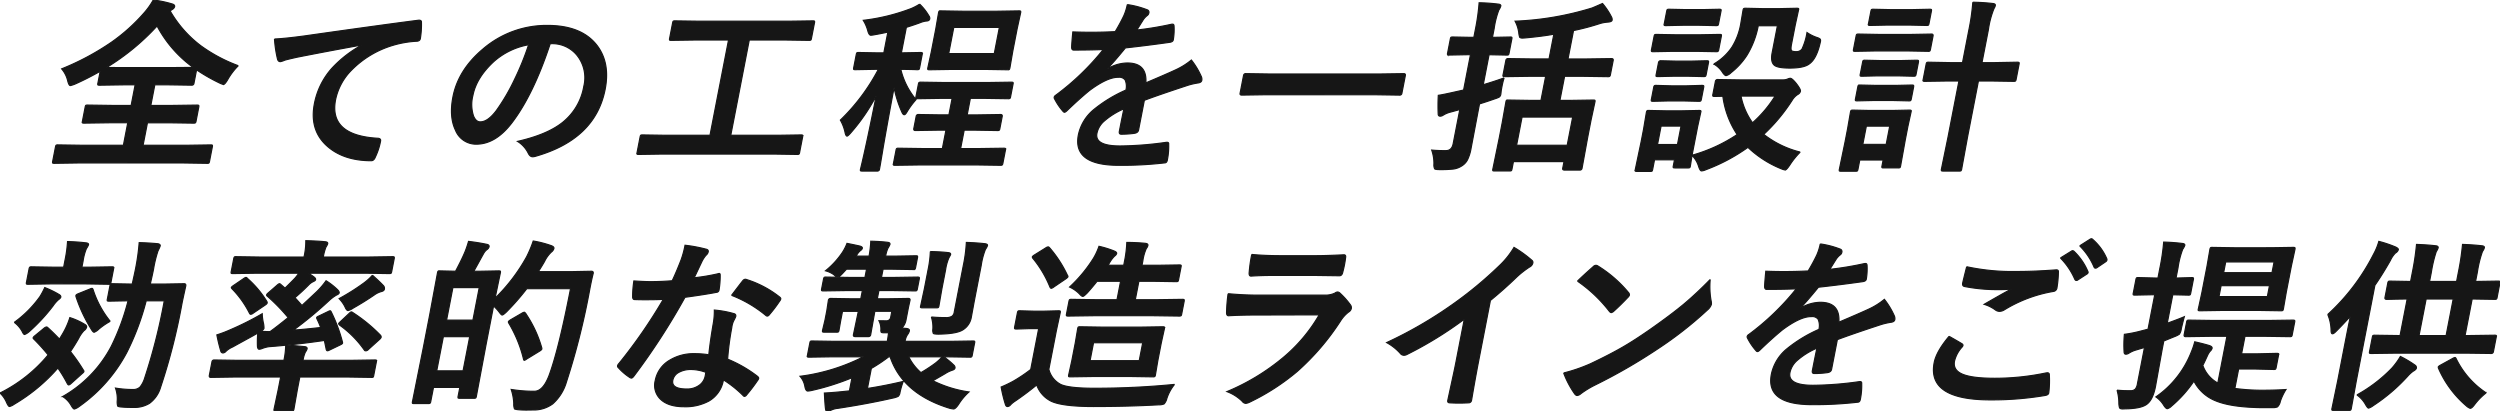 <svg xmlns="http://www.w3.org/2000/svg" xmlns:xlink="http://www.w3.org/1999/xlink" width="638.828" height="105.14" viewBox="0 0 638.828 105.14">
  <defs>
    <clipPath id="clip-path">
      <rect id="長方形_5281" data-name="長方形 5281" width="638.828" height="105.14" transform="translate(0 0)" fill="none" stroke="#161616" stroke-width="0.3"/>
    </clipPath>
  </defs>
  <g id="グループ_17781" data-name="グループ 17781" clip-path="url(#clip-path)">
    <path id="パス_43126" data-name="パス 43126" d="M58.878,16.79a16.151,16.151,0,0,0-2.719,3.583q-.718,1.215-1.085,1.216a6.135,6.135,0,0,1-1.045-.413,44.486,44.486,0,0,1-5.807-3.332l-.666,3.423a.533.533,0,0,1-.557.5l-6.114-.092H37.553L36.53,26.943h5.352l6.427-.092c.275,0,.43.031.465.092s.053.2.011.412l-.7,3.608a.751.751,0,0,1-.174.425.983.983,0,0,1-.5.079l-6.391-.092H35.669l-1.117,5.743H45.739l6.1-.092c.245,0,.385.031.419.092a.823.823,0,0,1-.016.437l-.714,3.674c-.047.246-.107.39-.176.437a.889.889,0,0,1-.427.069l-6.07-.092H18.008l-6.127.092c-.245,0-.393-.032-.441-.092a.758.758,0,0,1,.011-.415l.714-3.674c.052-.261.119-.414.2-.459a.772.772,0,0,1,.427-.071l6.092.092H29.522l1.116-5.743H25.884l-6.4.092c-.26,0-.407-.029-.441-.092a.75.75,0,0,1,.012-.412l.7-3.608c.047-.245.107-.389.176-.436a.968.968,0,0,1,.45-.067l6.367.092H31.5l1.023-5.262H29.514l-6.082.092c-.245,0-.392-.029-.441-.092A.742.742,0,0,1,23,21.269l.594-3.055q-3.278,1.863-6.373,3.24a7.294,7.294,0,0,1-1.251.412c-.245,0-.467-.389-.668-1.171a7.19,7.19,0,0,0-1.557-3.1,65.89,65.89,0,0,0,12.82-6.867A46.4,46.4,0,0,0,34.721,3.4,18.833,18.833,0,0,0,37.151,0,28.893,28.893,0,0,1,41.9.987c.539.138.777.375.712.712a1.207,1.207,0,0,1-.6.712l-.555.368A29.47,29.47,0,0,0,49.4,11.76a39.542,39.542,0,0,0,9.474,5.03m-33.621.435q.84.046,5.113.047h11.37l5.613-.047a30.974,30.974,0,0,1-9.22-10.589A59.208,59.208,0,0,1,25.258,17.225" transform="translate(2.01 0)" fill="#161616" stroke="#161616" stroke-width="0.3"/>
    <path id="パス_43127" data-name="パス 43127" d="M59.635,9.193q2.521-.09,7.64-.78,19.537-2.78,29.029-4a2.068,2.068,0,0,1,.28-.022q.644,0,.61.527a21.961,21.961,0,0,1-.28,4.16c-.089.46-.433.688-1.03.688A25.957,25.957,0,0,0,89.94,10.8a24.692,24.692,0,0,0-10.6,6.34,14.989,14.989,0,0,0-4.082,7.533q-1.768,9.1,10.6,9.878c.689,0,.987.239.895.712a16.552,16.552,0,0,1-1.314,4.043c-.252.659-.606.987-1.065.987q-7.395,0-11.655-4.087-4.133-4.022-2.884-10.453a18.968,18.968,0,0,1,4.447-9.05,29.963,29.963,0,0,1,7.478-5.857l.018-.093q-8.619,1.563-16.406,3.1-2.546.575-3.111.757a5.8,5.8,0,0,1-1.1.368q-.6,0-.759-.712a30.032,30.032,0,0,1-.759-5.077" transform="translate(10.498 0.773)" fill="#161616" stroke="#161616" stroke-width="0.3"/>
    <path id="パス_43128" data-name="パス 43128" d="M123.325,10.19q-4.31,13.068-9.819,20.258-4.154,5.419-9.07,5.42a5.665,5.665,0,0,1-5.322-3.582q-1.635-3.4-.644-8.5,1.344-6.915,7.685-12.241a24.92,24.92,0,0,1,16.468-6.02q8.841,0,12.764,5.237,3.278,4.41,1.982,11.072-2.482,12.77-17.824,17.135a2.924,2.924,0,0,1-.711.114q-.69,0-1.144-.963a7.392,7.392,0,0,0-2.708-2.965q7.592-1.72,11.508-4.846a15,15,0,0,0,5.419-9.21,9.168,9.168,0,0,0-1.739-7.949,8.115,8.115,0,0,0-6.66-2.961Zm-5.52.274a18.19,18.19,0,0,0-8.87,4.274q-4.479,4.133-5.367,8.7a9.415,9.415,0,0,0,.158,5.215q.624,1.515,1.728,1.517,1.928,0,4.095-2.873a50.678,50.678,0,0,0,4.718-8.084,69.491,69.491,0,0,0,3.539-8.752" transform="translate(17.269 0.973)" fill="#161616" stroke="#161616" stroke-width="0.3"/>
    <path id="パス_43129" data-name="パス 43129" d="M144.784,38.571l-5.944.093c-.245,0-.385-.032-.419-.093a.747.747,0,0,1,.012-.414l.768-3.95c.051-.261.112-.414.181-.459a.841.841,0,0,1,.427-.071l5.908.092h11.346L161.8,9.423h-8.269l-6.38.093c-.245,0-.385-.032-.419-.093a.746.746,0,0,1,.012-.414l.771-3.973c.048-.246.107-.392.178-.436a.844.844,0,0,1,.427-.069l6.345.091h22.555l6.335-.091c.245,0,.385.031.417.091a.747.747,0,0,1-.011.415l-.773,3.973c-.048.246-.107.39-.176.436a.889.889,0,0,1-.427.071l-6.3-.093H167.1L162.37,33.77h11.99l5.944-.092c.245,0,.393.031.442.092a.81.81,0,0,1-.016.437l-.768,3.95a.8.8,0,0,1-.163.426.817.817,0,0,1-.463.081l-5.908-.093Z" transform="translate(24.363 0.798)" fill="#161616" stroke="#161616" stroke-width="0.3"/>
    <path id="パス_43130" data-name="パス 43130" d="M202.857.9a13.234,13.234,0,0,1,2.34,2.964,1.034,1.034,0,0,1,.239.78q-.113.577-.961.576a6.37,6.37,0,0,0-1.606.459q-1.434.527-3.415,1.148l-1.269,6.525,4.865-.092c.275,0,.43.031.465.092a.827.827,0,0,1-.016.435l-.647,3.332c-.051.26-.112.412-.182.46a1.031,1.031,0,0,1-.472.068c-.061,0-.252-.008-.57-.024q-1.6-.046-3.593-.068a18.866,18.866,0,0,0,3.894,7.739,20.317,20.317,0,0,0-2.312,3.148q-.415.711-.689.712c-.231,0-.448-.253-.657-.759a29.087,29.087,0,0,1-1.95-6.155q-1.441,7.534-2.764,15.16-.206,1.307-.71,4.248-.21,1.194-.259,1.448a.533.533,0,0,1-.594.459H188.2c-.261,0-.415-.029-.465-.092-.036-.045-.036-.167,0-.367q1.623-6.684,4.011-18.744a49.212,49.212,0,0,1-6.558,9.509c-.45.507-.744.759-.882.759-.183,0-.341-.252-.473-.759a10.9,10.9,0,0,0-1.236-3.329,50.622,50.622,0,0,0,9.712-12.978h-.988l-4.91.092c-.245,0-.385-.031-.419-.092a.814.814,0,0,1,.015-.436l.648-3.332c.051-.26.112-.413.181-.46a.893.893,0,0,1,.427-.067l4.875.092h1.562l1.031-5.306q-2.23.48-3.272.643a7.754,7.754,0,0,1-1.065.16c-.336,0-.614-.429-.829-1.287a9.957,9.957,0,0,0-1.116-2.526,50.677,50.677,0,0,0,12.252-3.008A15.124,15.124,0,0,0,202.857.9M203,41.99l-6.427.092c-.245,0-.385-.029-.419-.092a.738.738,0,0,1,.012-.412l.652-3.354a.8.8,0,0,1,.163-.425.768.768,0,0,1,.441-.082l6.391.093h4.846l.915-4.708h-2.022l-5.806.092c-.321,0-.45-.169-.385-.507l.6-3.1a.535.535,0,0,1,.576-.482l5.77.092h2.022l.822-4.224h-2.733l-6.037.092c-.275,0-.43-.032-.465-.092s-.053-.2-.012-.415l.626-3.215c.047-.245.114-.389.2-.436a1.015,1.015,0,0,1,.472-.068l6,.092h10.979l6.081-.092c.261,0,.415.031.465.092a.749.749,0,0,1-.011.413l-.626,3.215a.807.807,0,0,1-.163.426.9.9,0,0,1-.486.081l-6.047-.092h-3.582L215,29.2h2.733l5.807-.092c.336,0,.473.162.41.482l-.6,3.1a.8.8,0,0,1-.162.426.768.768,0,0,1-.44.081L216.97,33.1h-2.734l-.914,4.708h4.662l6.358-.093c.245,0,.393.032.442.093a.77.77,0,0,1-.012.414l-.652,3.354c-.048.245-.115.39-.2.435a.793.793,0,0,1-.428.068l-6.321-.092ZM222.533,2.713l5.691-.092c.245,0,.393.031.441.092a.814.814,0,0,1-.015.436l-.9,4.135-1.116,5.741-.707,4.111c-.051.262-.112.415-.181.46a.926.926,0,0,1-.449.071l-5.657-.092h-8.567l-5.714.092c-.245,0-.385-.032-.419-.092a.84.84,0,0,1,.016-.439l.89-4.111,1.117-5.741.712-4.135c.051-.26.112-.414.181-.46a.875.875,0,0,1,.427-.068l5.678.092Zm-.61,10.82,1.3-6.686H211.577l-1.3,6.686Z" transform="translate(32.145 0.158)" fill="#161616" stroke="#161616" stroke-width="0.3"/>
    <path id="パス_43131" data-name="パス 43131" d="M247.734,1a22.908,22.908,0,0,1,5.093,1.331.639.639,0,0,1,.419.8,1.052,1.052,0,0,1-.456.69,4.618,4.618,0,0,0-1.023,1.125c-.089.153-.235.383-.432.688q-.607.99-1.167,1.862a83.535,83.535,0,0,0,8.854-1.47A2.077,2.077,0,0,1,259.3,6c.245,0,.372.168.385.506a15.969,15.969,0,0,1-.174,3.376c-.013.061-.021.107-.027.138q-.1.506-.924.62-5.647.8-11.3,1.425-3.043,3.719-4.528,5.215l.028.092a9.906,9.906,0,0,1,4.99-1.449q5.077,0,4.732,5.078,5.257-2.23,7.58-3.309a18.193,18.193,0,0,0,4.051-2.525,19.712,19.712,0,0,1,2.5,4.133,1.738,1.738,0,0,1,.166,1.034q-.1.529-.842.668a17.483,17.483,0,0,0-3.008.71q-7.388,2.436-10.835,3.744l-1.474,7.58q-.138.713-1.061.851a23.574,23.574,0,0,1-3.375.228q-.621,0-.473-.756.785-4.043,1.158-5.721a18.934,18.934,0,0,0-5.21,3.285,5.624,5.624,0,0,0-1.679,2.965q-.628,3.237,5.894,3.238a87.927,87.927,0,0,0,11.9-.941h.138c.306,0,.44.175.4.528A17.514,17.514,0,0,1,258,40.572c-.014.076-.025.131-.031.161q-.139.711-.667.711a95.369,95.369,0,0,1-11.766.62q-11.807,0-10.3-7.764a11.4,11.4,0,0,1,3.864-6.408,35.46,35.46,0,0,1,8.286-5.052,4.074,4.074,0,0,0-.207-2.6,1.881,1.881,0,0,0-1.709-.666H245.2q-2.757.116-7.161,3.4-2.6,2.138-5.7,5.123c-.283.275-.5.414-.654.414-.123,0-.27-.107-.443-.322a15.364,15.364,0,0,1-2.085-3.1.671.671,0,0,1-.1-.435.889.889,0,0,1,.42-.506A64.738,64.738,0,0,0,241.6,12.48q-3.313.138-7.561.139c-.353,0-.526-.254-.519-.759q.012-.9.3-3.882,2.233.092,4.714.092,2.985,0,6.118-.161,1.256-2.09,2.187-4.043a13.466,13.466,0,0,0,.9-2.87" transform="translate(40.321 0.175)" fill="#161616" stroke="#161616" stroke-width="0.3"/>
    <path id="パス_43132" data-name="パス 43132" d="M275.878,21.394l-5.99.092c-.353,0-.5-.154-.44-.459l.889-4.571a.547.547,0,0,1,.617-.46l5.954.092h28.345L311.266,16c.336,0,.476.153.416.46l-.889,4.571a.534.534,0,0,1-.594.459l-5.977-.092Z" transform="translate(47.431 2.816)" fill="#161616" stroke="#161616" stroke-width="0.3"/>
    <path id="パス_43133" data-name="パス 43133" d="M329.578,19.807a19.963,19.963,0,0,0-.521,2.091q-.1.5-.219,1.238c-.04.445-.073.729-.1.851a1.04,1.04,0,0,1-.441.735,7.648,7.648,0,0,1-1.118.435q-1.605.575-3.88,1.287l-.352,1.815-1.8,9.509a10.66,10.66,0,0,1-.921,2.964,4.023,4.023,0,0,1-1.475,1.562,5.088,5.088,0,0,1-2.2.8,29.379,29.379,0,0,1-3.381.136c-.781,0-1.227-.067-1.338-.206a2.365,2.365,0,0,1-.18-1.194,10.262,10.262,0,0,0-.568-3.583,35.843,35.843,0,0,0,3.649.136q1.492,0,1.841-1.79l1.692-8.707-2.279.621a6.613,6.613,0,0,0-1.949.8,1.423,1.423,0,0,1-.764.276q-.529,0-.533-.575a47.414,47.414,0,0,1,.029-4.755q1.18-.161,4.4-.895l2.064-.46,1.755-9.027h-.757l-4.658.092q-.392,0-.441-.092a.815.815,0,0,1,.015-.437l.693-3.56c.051-.26.111-.413.18-.46a.97.97,0,0,1,.45-.068l4.622.092h.759l.42-2.158A55.211,55.211,0,0,0,323.2.6a46.786,46.786,0,0,1,4.872.343q.743.071.659.506a3.359,3.359,0,0,1-.49.989,22.2,22.2,0,0,0-1.2,4.755l-.437,2.25,4.543-.092c.245,0,.383.031.419.092a.819.819,0,0,1-.016.436l-.692,3.56c-.051.262-.112.415-.182.46a.855.855,0,0,1-.426.069l-4.508-.092-1.491,7.672q3.147-.942,5.324-1.746m6.581-.414-6.427.092c-.245,0-.382-.036-.414-.115a.879.879,0,0,1,.021-.459l.7-3.582a.533.533,0,0,1,.594-.46l6.391.092h4.042l1.229-6.316q-3.071.552-7.327.942-.538.044-.721.045c-.368,0-.6-.1-.7-.3a4.707,4.707,0,0,1-.208-1.055,8.654,8.654,0,0,0-.941-2.965A76.869,76.869,0,0,0,352.07,1.936q.2-.067,2.659-1.148a17.242,17.242,0,0,1,2.293,3.445,1.345,1.345,0,0,1,.165.8c-.056.292-.419.459-1.085.506a9.726,9.726,0,0,0-1.951.343A61.554,61.554,0,0,1,347.321,7.7l-1.411,7.26h4.8l6.312-.092q.529,0,.439.46l-.7,3.582a.833.833,0,0,1-.214.506.806.806,0,0,1-.426.068l-6.277-.092h-4.8l-1.2,6.157h2.572l5.967-.092c.245,0,.385.031.419.092a.742.742,0,0,1-.012.413l-1,4.663-.83,4.273-1.462,7.994a.535.535,0,0,1-.6.46h-3.9c-.353,0-.5-.154-.439-.46l.33-1.7H331.968l-.366,1.884c-.048.245-.107.39-.178.435a.929.929,0,0,1-.45.069h-3.859c-.245,0-.385-.031-.417-.092a.739.739,0,0,1,.011-.413l1.646-7.994.741-3.815.94-5.305c.047-.245.106-.389.176-.436a.889.889,0,0,1,.427-.068l5.863.092H339l1.2-6.157Zm-1.982,10.428-1.4,7.189h12.932l1.4-7.189Z" transform="translate(54.762 0.106)" fill="#161616" stroke="#161616" stroke-width="0.3"/>
    <path id="パス_43134" data-name="パス 43134" d="M397.467,38.547a19.748,19.748,0,0,0-2.665,3.307q-.843,1.265-1.188,1.264A4.574,4.574,0,0,1,392.6,42.8a26.992,26.992,0,0,1-8.493-5.466,45.962,45.962,0,0,1-10.708,5.7,3.436,3.436,0,0,1-1.143.322q-.39,0-.76-1.171A6.747,6.747,0,0,0,369.83,39.4q-.2,1.17-.328,2.044-.1.6-.1.643c-.048.245-.107.389-.178.436a.89.89,0,0,1-.427.068h-3.331c-.26,0-.407-.031-.441-.093a.738.738,0,0,1,.012-.412l.3-1.562h-5.1l-.473,2.434c-.052.26-.113.414-.182.46a.949.949,0,0,1-.449.067H355.8c-.275,0-.439-.029-.488-.092a.827.827,0,0,1,.016-.435l1.495-7.1.585-3.009.742-4.41c.052-.26.119-.414.2-.459a1,1,0,0,1,.473-.069l4.277.092h4.181l4.358-.092c.245,0,.385.029.419.092a.805.805,0,0,1-.016.436l-.792,3.606-1.421,7.306a40.25,40.25,0,0,0,11.524-5.285,23.139,23.139,0,0,1-3.656-9.785l-2.123.047c-.245,0-.39-.039-.436-.116a.808.808,0,0,1,.015-.435l.643-3.308a.548.548,0,0,1,.617-.46l5.725.092H393.1a3.155,3.155,0,0,0,1.07-.183,2.233,2.233,0,0,1,.756-.228q.46,0,1.515,1.308,1.175,1.515,1.086,1.977a1.234,1.234,0,0,1-.693.848,4.494,4.494,0,0,0-1.408,1.449,44.9,44.9,0,0,1-7.283,8.751,24.941,24.941,0,0,0,9.32,4.524M364.626,21.619h3.721l3.973-.114c.276,0,.43.031.465.092.049.061.052.207.007.435l-.585,3.009c-.051.26-.119.414-.2.459a1,1,0,0,1-.473.069l-3.933-.092h-3.721l-4.015.092q-.367,0-.441-.092a.826.826,0,0,1,.015-.436l.586-3.009a.741.741,0,0,1,.2-.46.813.813,0,0,1,.427-.067Zm1.089-13.047h6.11l5.049-.092c.245,0,.393.031.441.092a.747.747,0,0,1-.012.414l-.652,3.353a.789.789,0,0,1-.208.483.815.815,0,0,1-.427.068L371,12.8h-6.11l-5,.093c-.261,0-.407-.038-.437-.115a.817.817,0,0,1,.016-.436l.652-3.353c.047-.245.107-.392.176-.436a.932.932,0,0,1,.45-.069Zm.139,6.73h3.721l3.969-.092c.275,0,.43.031.465.092.051.045.056.176.015.389l-.594,3.057c-.047.245-.113.39-.2.435a1,1,0,0,1-.472.069l-3.934-.092H365.1l-4.014.092c-.245,0-.393-.031-.442-.092a.741.741,0,0,1,.012-.413l.594-3.057a.559.559,0,0,1,.622-.481Zm1.158,16.607h-5.1L361,36.617h5.1Zm1.216-29.768H372.5l4.267-.092c.261,0,.416.029.465.092a.742.742,0,0,1-.012.413L376.608,5.7c-.051.26-.111.413-.181.46a1.038,1.038,0,0,1-.473.068l-4.231-.093h-4.273l-4.29.093c-.26,0-.407-.031-.441-.093a.8.8,0,0,1,.016-.435l.612-3.147c.047-.245.107-.392.176-.437a.953.953,0,0,1,.449-.067Zm7.153,13.9A13.965,13.965,0,0,0,380,11.765a16.575,16.575,0,0,0,2.264-5.972l.587-3.492c.047-.245.113-.39.2-.435a1,1,0,0,1,.473-.071l4.117.092h4.709l4.244-.092q.39,0,.441.092a.759.759,0,0,1-.012.414l-.833,3.813-.951,4.893q-.245,1.263.009,1.606.245.275,1.278.276a1.756,1.756,0,0,0,1.394-.667A15.839,15.839,0,0,0,399.2,8a10.529,10.529,0,0,0,2.534,1.264,2.238,2.238,0,0,1,.857.435.951.951,0,0,1,.032.667q-.023.115-.14.6-.921,3.791-2.677,5.03-1.36,1.081-4.988,1.08-2.964,0-3.89-.664-1.1-.827-.634-3.24l1.344-6.913h-4.892a22.579,22.579,0,0,1-2.926,7.6,18.216,18.216,0,0,1-4.022,4.387,2.723,2.723,0,0,1-1.274.759q-.367,0-.95-.9a6.54,6.54,0,0,0-2.194-2.066m15.657,8.2h-8.7a17.5,17.5,0,0,0,2.946,6.821,30.722,30.722,0,0,0,5.759-6.821" transform="translate(62.545 0.316)" fill="#161616" stroke="#161616" stroke-width="0.3"/>
    <path id="パス_43135" data-name="パス 43135" d="M415.313,42.315c-.048.245-.107.389-.176.436a.95.95,0,0,1-.45.069h-3.721c-.245,0-.385-.031-.419-.093a.754.754,0,0,1,.012-.413l.294-1.517h-5.972l-.455,2.345c-.051.259-.112.413-.181.459a.944.944,0,0,1-.45.069h-3.652c-.275,0-.439-.032-.488-.092a.832.832,0,0,1,.016-.436l1.463-7.053.6-3.1.766-4.41c.051-.261.119-.415.2-.46a1,1,0,0,1,.473-.069l4.254.093h5.788l4.336-.093c.261,0,.408.031.442.093a.829.829,0,0,1-.016.436l-.793,3.6-.652,3.355ZM409.533,8.71h8.637l5.071-.092c.307,0,.427.171.361.507l-.652,3.352a.916.916,0,0,1-.186.483.672.672,0,0,1-.38.068l-5.036-.092h-8.637l-5,.092c-.261,0-.408-.029-.442-.092a.962.962,0,0,1,.02-.46l.652-3.352c.048-.245.108-.392.178-.436a.922.922,0,0,1,.449-.071Zm-.555,13.025h5.213l3.969-.092c.275,0,.43.032.465.092s.053.2.012.413l-.59,3.032c-.047.246-.114.392-.2.436a1,1,0,0,1-.474.071l-3.933-.092h-5.213l-4.015.092c-.261,0-.407-.032-.442-.092a.775.775,0,0,1,.012-.415l.59-3.032c.047-.245.106-.389.176-.436a.961.961,0,0,1,.449-.068Zm1.232-6.34h5.213l3.969-.092c.275,0,.429.031.465.092s.053.2.011.414l-.6,3.078c-.048.246-.115.392-.2.436a1,1,0,0,1-.473.068l-3.933-.092h-5.215l-4.015.092c-.26,0-.407-.029-.441-.092a.741.741,0,0,1,.012-.413l.6-3.078c.047-.246.106-.39.175-.437a.97.97,0,0,1,.45-.068Zm2.326,16.746h-5.973l-.906,4.663h5.972Zm.043-29.768h5.88l4.268-.093c.275,0,.43.031.465.093a.761.761,0,0,1-.012.412l-.607,3.124c-.048.246-.107.392-.178.436a.985.985,0,0,1-.473.069l-4.231-.092h-5.88l-4.29.092c-.245,0-.384-.029-.419-.092a.757.757,0,0,1,.012-.414l.607-3.124c.048-.245.108-.39.178-.436a.873.873,0,0,1,.426-.068ZM433.757.487a50.781,50.781,0,0,1,5.105.322c.5.045.715.222.655.528a2.059,2.059,0,0,1-.185.483c-.122.228-.2.382-.228.459a22.8,22.8,0,0,0-1.357,5.215l-1.638,8.429h3.008l5.994-.114c.276,0,.437.039.483.114a.885.885,0,0,1-.021.46l-.741,3.814c-.048.245-.113.389-.2.436a1.052,1.052,0,0,1-.474.067l-5.953-.092H435.2l-2.764,14.219-1.506,8.223a.991.991,0,0,1-.191.506.677.677,0,0,1-.381.068h-4.249c-.214,0-.338-.039-.368-.114a.893.893,0,0,1,.02-.46l1.682-8.177,2.773-14.265h-2.641l-6.037.092c-.275,0-.43-.029-.465-.092a.738.738,0,0,1,.012-.412l.741-3.814a.979.979,0,0,1,.191-.5,1,1,0,0,1,.473-.069l6,.114h2.641l1.621-8.337a56.046,56.046,0,0,0,1.013-7.1" transform="translate(70.35 0.086)" fill="#161616" stroke="#161616" stroke-width="0.3"/>
    <path id="パス_43136" data-name="パス 43136" d="M12.226,74.493q1.332,1.193,2.971,2.917l.814-1.355a19.507,19.507,0,0,0,1.838-4.135,17.3,17.3,0,0,1,3.8,1.723c.372.215.533.452.482.713a1.561,1.561,0,0,1-.681.895,8.5,8.5,0,0,0-1.379,2.022Q19.16,78.879,18,80.6a44.1,44.1,0,0,1,3.288,4.709.509.509,0,0,1,.154.39c-.024.122-.172.29-.442.506l-2.839,2.55a1.418,1.418,0,0,1-.577.367c-.122,0-.247-.107-.373-.321a34.924,34.924,0,0,0-2.417-4,45.166,45.166,0,0,1-11.17,9.257,3.578,3.578,0,0,1-1.191.576c-.2,0-.459-.362-.779-1.081A7.035,7.035,0,0,0,0,91.191a37.649,37.649,0,0,0,12.3-9.739,50.125,50.125,0,0,0-3.647-4.043c-.146-.122-.207-.236-.187-.345a1.239,1.239,0,0,1,.389-.459l2.35-1.93a1.542,1.542,0,0,1,.668-.368.544.544,0,0,1,.355.185M3.647,73.137a28.582,28.582,0,0,0,6.565-6.592,20.348,20.348,0,0,0,1.227-2.3,23.164,23.164,0,0,1,3.529,1.7q.644.344.569.735-.055.275-.667.713a8.76,8.76,0,0,0-1.337,1.562,46.131,46.131,0,0,1-6.046,6.523,3.985,3.985,0,0,1-1.2.757q-.275,0-.661-.85a7.114,7.114,0,0,0-1.975-2.251m9.307-9.83L7.193,63.4c-.245,0-.392-.029-.441-.092a.758.758,0,0,1,.012-.414l.661-3.4a.785.785,0,0,1,.208-.482.8.8,0,0,1,.427-.069l5.725.092h2.48l.3-1.562a33.723,33.723,0,0,0,.694-4.984q2.558.071,4.647.321c.527.046.763.208.71.482a4.47,4.47,0,0,1-.537.989,13.524,13.524,0,0,0-.85,3.192l-.3,1.562h1.93l5.76-.092c.245,0,.385.031.419.092a.9.9,0,0,1-.021.46l-.66,3.4c-.048.245-.107.39-.178.437a.875.875,0,0,1-.427.068l-5.724-.092Zm3.065,28.781a31.508,31.508,0,0,0,12.419-12.84,58.913,58.913,0,0,0,4.281-11.623l-4.819.092c-.275,0-.439-.029-.487-.092a.746.746,0,0,1,.012-.414l.669-3.445c.047-.245.114-.39.2-.436a1,1,0,0,1,.473-.069l5.012.092q.587-2.549.86-3.95a56.424,56.424,0,0,0,.923-6.639q2.242.049,4.77.278c.456.091.656.282.6.573a10.924,10.924,0,0,1-.567,1.264,30.674,30.674,0,0,0-1.136,4.662q-.263,1.355-.833,3.813H41.68l5.37-.092q.527,0,.416.574-.73,3.286-.958,4.456a154.443,154.443,0,0,1-5.479,21.453,7.777,7.777,0,0,1-2.839,4.089,7.331,7.331,0,0,1-4.083,1.034q-1.93,0-2.853-.092-1.025-.048-1.187-.276a3.864,3.864,0,0,1-.108-1.331,8.254,8.254,0,0,0-.45-3.239,26.376,26.376,0,0,0,4.431.367,2.469,2.469,0,0,0,1.848-.643,6.591,6.591,0,0,0,1.176-2.273,145.845,145.845,0,0,0,5.012-19.754H37.358A65.488,65.488,0,0,1,32.4,80.832,39.507,39.507,0,0,1,20.315,94.568,4.073,4.073,0,0,1,19,95.279q-.275,0-.776-.849a6.305,6.305,0,0,0-2.209-2.343M28.163,72.862a17.6,17.6,0,0,0-2.915,2,3.508,3.508,0,0,1-1.19.8q-.3,0-.813-.9a37.933,37.933,0,0,1-3.8-8.131.79.79,0,0,1-.042-.367q.039-.208.567-.437l3.015-1.217a1.653,1.653,0,0,1,.514-.16c.123,0,.222.114.3.345a24.852,24.852,0,0,0,4.36,8.062" transform="translate(0 9.24)" fill="#161616" stroke="#161616" stroke-width="0.3"/>
    <path id="パス_43137" data-name="パス 43137" d="M57.523,60.608l-6.035.092c-.245,0-.385-.029-.419-.092a.746.746,0,0,1,.012-.414l.634-3.261a.915.915,0,0,1,.186-.482.815.815,0,0,1,.427-.068l6,.091H69.674a18.19,18.19,0,0,0,.468-4.181q3.29.1,4.977.278c.466.046.67.213.614.506a3.58,3.58,0,0,1-.441.849,11.8,11.8,0,0,0-.68,2.548H86.281l5.991-.091c.275,0,.429.036.46.115a.812.812,0,0,1-.016.435l-.634,3.261c-.047.245-.107.39-.176.436a1.016,1.016,0,0,1-.473.069l-5.954-.092H70.846q1.1.736,1.355.942.5.367.436.711c-.033.169-.241.338-.627.506a3.923,3.923,0,0,0-1.153.849q-1.69,1.723-3.5,3.239.249.254,1.795,2,.727-.665,3.788-3.536a20.479,20.479,0,0,0,2.378-2.78,16.922,16.922,0,0,1,2.989,2.344c.278.306.4.559.358.757s-.282.39-.731.574a10.616,10.616,0,0,0-1.912,1.448,101.7,101.7,0,0,1-9.035,7.488q2.676-.182,6.952-.666-.392-1.057-.949-2.205a.666.666,0,0,1-.071-.345q.03-.161.608-.414l2.433-1.171a1.1,1.1,0,0,1,.394-.138c.107,0,.214.122.319.367a39.147,39.147,0,0,1,2.808,7.535.93.93,0,0,1,.044.367c-.025.123-.213.269-.567.436L76.142,80.27a1.15,1.15,0,0,1-.467.16q-.275,0-.356-.528l-.44-2.113q-5.155.759-9.439,1.171l4.423.414c.462.062.662.254.6.573a2.619,2.619,0,0,1-.432.806,7.773,7.773,0,0,0-.6,2.113h12.45l5.9-.093c.245,0,.386.032.419.093a.99.99,0,0,1-.034.413l-.67,3.446a.912.912,0,0,1-.153.436.8.8,0,0,1-.427.068l-5.863-.092H68.606l-.612,3.147-.877,4.984a.862.862,0,0,1-.181.46.926.926,0,0,1-.449.069H62.444c-.245,0-.385-.031-.419-.092a.822.822,0,0,1,.016-.437L63.1,90.284l.612-3.147H51.769l-5.9.092c-.322,0-.45-.167-.385-.5l.669-3.446a.548.548,0,0,1,.581-.506l5.863.093H64.544A19.9,19.9,0,0,0,65,79.006q-3.068.3-4.251.368a7.962,7.962,0,0,0-1.795.482,2.388,2.388,0,0,1-.724.183c-.229,0-.379-.22-.445-.666a26.48,26.48,0,0,1,.078-3.468q-1.191.688-3.348,1.86-2.136,1.171-3.087,1.7A6.018,6.018,0,0,0,49.8,80.5a1.252,1.252,0,0,1-.783.482.572.572,0,0,1-.586-.414,42.3,42.3,0,0,1-1.021-4.2A30.487,30.487,0,0,0,50.756,75.1,74.758,74.758,0,0,0,59,70.966a12.866,12.866,0,0,0,.35,2.573,6.429,6.429,0,0,1,.1,1.148c-.042.215-.314.475-.819.782l1.893.068c.138,0,.308-.008.51-.022q1.574-1.125,4.6-3.561a47.278,47.278,0,0,0-5.263-5.42c-.187-.138-.27-.261-.25-.368a.926.926,0,0,1,.315-.436l2.323-2.02c.3-.276.516-.414.654-.414a.541.541,0,0,1,.333.183l1.08.942q1.755-1.7,2.6-2.6a14.39,14.39,0,0,0,.926-1.217ZM55.2,61.917a25.961,25.961,0,0,1,4.966,5.88.654.654,0,0,1,.1.414c-.029.153-.219.345-.57.574l-2.988,2.022a1.22,1.22,0,0,1-.633.3c-.122,0-.228-.085-.319-.253A24.914,24.914,0,0,0,51.3,64.6c-.139-.153-.2-.267-.186-.345s.178-.245.48-.459l2.7-1.838a1.462,1.462,0,0,1,.559-.275.491.491,0,0,1,.346.229m26.942,8.751A40.446,40.446,0,0,1,89.255,76.5a.882.882,0,0,1,.146.437,1.139,1.139,0,0,1-.328.5l-2.925,2.641a1.03,1.03,0,0,1-.669.368q-.206,0-.466-.322a26.352,26.352,0,0,0-6.227-6.247c-.182-.169-.265-.3-.246-.39s.162-.245.442-.506l2.276-2.136c.228-.23.4-.345.527-.345a.8.8,0,0,1,.359.16m5.023-9.532q1.921,1.7,2.85,2.711a1.034,1.034,0,0,1,.2.849q-.09.46-.833.621a5.672,5.672,0,0,0-1.8.895q-2.519,1.723-5.357,3.331a4.17,4.17,0,0,1-1.292.621q-.39,0-.8-.988a8.541,8.541,0,0,0-1.482-2.067,55.338,55.338,0,0,0,6.335-4,13.405,13.405,0,0,0,2.176-1.976" transform="translate(8.005 9.205)" fill="#161616" stroke="#161616" stroke-width="0.3"/>
    <path id="パス_43138" data-name="パス 43138" d="M118.814,56.367a30.217,30.217,0,0,0,1.671-4A26.886,26.886,0,0,1,124.93,53.5q.928.3.84.757a1.747,1.747,0,0,1-.666.942,8.129,8.129,0,0,0-1.728,2.39q-.527.942-1.584,2.6h8.8l4.749-.093c.382,0,.539.185.468.552q-.351,1.332-.851,3.906a184.9,184.9,0,0,1-5.99,23.842,11.968,11.968,0,0,1-3.5,5.581,8.137,8.137,0,0,1-5.012,1.562l-1.705.024q-1.08,0-1.848-.069-1.066-.069-1.227-.3a3.254,3.254,0,0,1-.165-1.287,13.026,13.026,0,0,0-.654-3.606,37.429,37.429,0,0,0,5.239.46h.689q2.205,0,3.749-4.043,2.471-6.684,5.48-22.165H118.831a62.377,62.377,0,0,1-5.139,5.88q-.877.85-1.153.849-.208,0-.823-.849a12.31,12.31,0,0,0-1.368-1.47l-1.893,9.739-2.5,13.322a.864.864,0,0,1-.167.448.783.783,0,0,1-.441.08H101.72c-.26,0-.407-.031-.442-.092a.832.832,0,0,1,.016-.436l.437-2.251H95l-.7,3.583a.788.788,0,0,1-.209.482,1.024,1.024,0,0,1-.473.068h-3.56c-.261,0-.408-.031-.442-.092a.88.88,0,0,1,.021-.459l2.8-13.943,1.581-8.131,2-10.772c.047-.245.106-.39.176-.436A.941.941,0,0,1,96.654,60l3.98.092q1.626-3.054,2.406-4.938a25.533,25.533,0,0,0,.913-2.687q2.381.275,4.7.759c.427.092.609.3.546.62a1.292,1.292,0,0,1-.579.735,3.27,3.27,0,0,0-.844,1.034q-.24.413-1.309,2.366-.716,1.309-1.17,2.112h1.585L111.653,60c.261,0,.408.032.442.092a.771.771,0,0,1-.012.414l-1.351,6.478a45.4,45.4,0,0,0,8.082-10.613M95.823,85.539h6.73l1.7-8.729H97.52Zm10.864-21.27H99.958l-1.617,8.315h6.73Zm10.952,6.523a1.719,1.719,0,0,1,.573-.229q.092,0,.314.275a30.135,30.135,0,0,1,4.1,8.705.943.943,0,0,1,.058.414c-.031.154-.236.343-.617.574l-3.309,2.022a1.513,1.513,0,0,1-.541.3c-.122,0-.2-.138-.241-.414a32.924,32.924,0,0,0-3.744-9.1.61.61,0,0,1-.094-.345q.032-.161.581-.506Z" transform="translate(15.773 9.219)" fill="#161616" stroke="#161616" stroke-width="0.3"/>
    <path id="パス_43139" data-name="パス 43139" d="M153.76,61.6a52.536,52.536,0,0,0,6.031-1.01,1.192,1.192,0,0,1,.363-.092q.275,0,.254.46a21.6,21.6,0,0,1-.3,3.813.686.686,0,0,1-.682.55q-2.533.506-8.01,1.264a172.34,172.34,0,0,1-13.088,20.19q-.365.459-.619.459a1.125,1.125,0,0,1-.506-.228,14.431,14.431,0,0,1-2.793-2.413.545.545,0,0,1-.223-.5,1.182,1.182,0,0,1,.341-.575,129.637,129.637,0,0,0,11.342-16.4q-1.808.093-4.726.092-1.425,0-2.586-.046-.529,0-.519-.759a26.29,26.29,0,0,1,.316-4q2.516.183,4.329.183,2.734,0,5.466-.229,1.043-2.182,2.239-5.26a23.927,23.927,0,0,0,1.04-3.813,38.376,38.376,0,0,1,5.3.988c.488.092.7.321.624.689a1.584,1.584,0,0,1-.588.9,7.588,7.588,0,0,0-1.1,1.745q-.192.392-.971,2.044-.554,1.194-.931,1.952M157.5,81.266q.353-3.468,1.158-8.085a17.956,17.956,0,0,0,.256-3.331,25.985,25.985,0,0,1,4.949.9q.64.138.523.735a6.576,6.576,0,0,1-.468.988,5.21,5.21,0,0,0-.479,1.4c-.021.107-.047.283-.08.528a71.908,71.908,0,0,0-1.048,7.994,32.556,32.556,0,0,1,7.623,4.388q.355.3.306.55a1.286,1.286,0,0,1-.223.436,43.141,43.141,0,0,1-2.9,3.814.722.722,0,0,1-.5.321q-.183,0-.406-.275a28.939,28.939,0,0,0-4.973-3.951,7.665,7.665,0,0,1-3.72,5.422,12.557,12.557,0,0,1-6.345,1.447q-4.181,0-6.167-2.067a4.892,4.892,0,0,1-1.192-4.616,7.638,7.638,0,0,1,3.673-5.191,11.709,11.709,0,0,1,6.367-1.677,23.285,23.285,0,0,1,3.645.275m-.779,4.48a10.791,10.791,0,0,0-3.7-.713,6.267,6.267,0,0,0-3.275.781,2.9,2.9,0,0,0-1.437,1.952q-.438,2.253,3.56,2.252a5.186,5.186,0,0,0,3.329-1.057,3.754,3.754,0,0,0,1.384-2.273,6.733,6.733,0,0,0,.136-.942m6.6-19.662q2.595-3.421,2.827-3.675a.964.964,0,0,1,.66-.436,1.128,1.128,0,0,1,.4.092,26.214,26.214,0,0,1,8.372,4.434q.36.275.315.5a1.438,1.438,0,0,1-.3.575,34.419,34.419,0,0,1-2.654,3.49.719.719,0,0,1-.5.322.627.627,0,0,1-.377-.185,31.559,31.559,0,0,0-8.744-5.122" transform="translate(23.62 9.381)" fill="#161616" stroke="#161616" stroke-width="0.3"/>
    <path id="パス_43140" data-name="パス 43140" d="M181.99,81.949l-5.852.092c-.245,0-.385-.031-.419-.092a.766.766,0,0,1,.012-.413l.607-3.124c.048-.245.108-.392.178-.437a.875.875,0,0,1,.427-.068l5.815.092h13.369q.138-.711.336-2.205h-1.378c-.275,0-.449-.053-.52-.161a1.2,1.2,0,0,1-.068-.6,4.717,4.717,0,0,0-.5-2.3q.686.023,1.879.024a1.054,1.054,0,0,0,1.129-.964l.286-1.47h-4.341l-.027.138L191.887,76.3a.547.547,0,0,1-.6.482h-3.4q-.5,0-.412-.482l1.227-5.834.026-.138h-4.043l-.486,2.5-.4,2.3a.848.848,0,0,1-.181.459.944.944,0,0,1-.45.069h-3.146c-.261,0-.407-.038-.437-.115-.036-.046-.033-.183.012-.413l.62-2.6.463-2.39.4-2.641a.546.546,0,0,1,.617-.459l5.632.092h2.022l.41-2.113h-3.9l-6.082.092c-.26,0-.406-.038-.436-.115a.888.888,0,0,1,.02-.459l.465-2.39a.982.982,0,0,1,.189-.5.947.947,0,0,1,.45-.069l6.046.092h3.906l.41-2.113H185.7l-1.077,1.171c-.539.568-.923.85-1.154.85a2.616,2.616,0,0,1-1-.62,6.65,6.65,0,0,0-2.127-.988,21.136,21.136,0,0,0,4.31-4.685,12.444,12.444,0,0,0,1.185-2.32q2.632.529,3.354.712.626.208.562.529a.909.909,0,0,1-.428.55,4.3,4.3,0,0,0-.986,1.171l-.22.3h3.354a28.379,28.379,0,0,0,.442-3.813q2.56.069,4.242.276c.5.046.715.221.656.528a6.473,6.473,0,0,1-.546,1.034,8.983,8.983,0,0,0-.568,1.975h2.251l5.484-.092c.245,0,.386.032.419.092a.962.962,0,0,1-.02.46l-.477,2.458c-.047.246-.107.39-.176.436a.8.8,0,0,1-.427.068l-5.449-.092h-2.252l-.41,2.113h3.239l5.99-.092c.261,0,.407.038.437.115a.889.889,0,0,1-.02.459l-.465,2.39a.98.98,0,0,1-.191.5.941.941,0,0,1-.449.069l-5.954-.092h-3.239l-.41,2.113h2.251l5.667-.092c.353,0,.5.152.44.459l-.394,1.792-.63,3.239a4,4,0,0,1-1.073,2.09l1.2.092c.552.076.8.275.734.6a2.4,2.4,0,0,1-.459.942A4.067,4.067,0,0,0,200.675,78h11.484l5.852-.092c.245,0,.393.031.442.092a.746.746,0,0,1-.012.414l-.607,3.124a.807.807,0,0,1-.163.425.841.841,0,0,1-.463.08l-5.817-.092h-.849a18.033,18.033,0,0,1,2.576,2.113.892.892,0,0,1,.321.713c-.058.292-.3.489-.736.6a8.218,8.218,0,0,0-1.751.849q-.649.392-3.182,1.838A30.616,30.616,0,0,0,217,90.93a14.8,14.8,0,0,0-2.628,3.124q-.81,1.219-1.316,1.217a6.125,6.125,0,0,1-1.022-.183q-12.006-3.7-15.178-13.139h-.367a39.877,39.877,0,0,1-4.435,2.964l-1,5.122q4.26-.642,9.146-1.791a19.753,19.753,0,0,0-.834,2.871,1.618,1.618,0,0,1-.459.942,5.791,5.791,0,0,1-1.371.436q-6.2,1.424-14.015,2.619a5.145,5.145,0,0,0-1.771.482,2.481,2.481,0,0,1-.866.321c-.307,0-.486-.221-.537-.666q-.148-1.011-.293-4.043,2.3-.113,5.11-.413l1.29-.138.652-3.354a63.167,63.167,0,0,1-10.157,3.216,7.813,7.813,0,0,1-1.115.183q-.55,0-.76-1.171a5.242,5.242,0,0,0-1.242-2.6,49.469,49.469,0,0,0,16.2-4.985Zm22.736,4.043a38.583,38.583,0,0,0,3.656-2.389,13.8,13.8,0,0,0,1.791-1.655h-8.567a13.15,13.15,0,0,0,3.12,4.043m2.407-30.94q2.833.069,4.563.276.7.069.614.5-.014.069-.473.9a12.614,12.614,0,0,0-.815,3.009l-.933,4.8-.753,4.341a.917.917,0,0,1-.185.482.878.878,0,0,1-.427.069h-3.653c-.245,0-.385-.032-.419-.092a.885.885,0,0,1,.021-.46l.935-4.341.934-4.8a27.9,27.9,0,0,0,.589-4.687m.263,16.722a36.59,36.59,0,0,0,3.69.161,2.788,2.788,0,0,0,1.583-.345,1.56,1.56,0,0,0,.568-1.034l2.313-11.9a38.632,38.632,0,0,0,.784-5.926q2.443.069,4.737.321.741.092.664.482a4.391,4.391,0,0,1-.536.988,18.291,18.291,0,0,0-1.062,4.043l-1.79,9.211-.753,4.111a4.691,4.691,0,0,1-2.105,3.146q-1.584,1.058-6.213,1.125c-.8,0-1.252-.06-1.367-.183a1.857,1.857,0,0,1-.134-1.08,8.614,8.614,0,0,0-.381-3.124" transform="translate(30.601 9.226)" fill="#161616" stroke="#161616" stroke-width="0.3"/>
    <path id="パス_43141" data-name="パス 43141" d="M261.835,88.952a11.159,11.159,0,0,0-1.969,3.629,3.12,3.12,0,0,1-.7,1.356,3.244,3.244,0,0,1-1.354.229q-7.734.436-16.646.437-7.834,0-10.748-1.31a7.405,7.405,0,0,1-3.8-4.2q-2.785,2.274-5.563,4.158a6.455,6.455,0,0,0-1.121.918,1.067,1.067,0,0,1-.774.437q-.392,0-.554-.575a35.173,35.173,0,0,1-1.073-4.41,32.847,32.847,0,0,0,3.065-1.47,38.788,38.788,0,0,0,4.49-3.009l2.031-10.451h-2.251l-3.422.115c-.275,0-.428-.038-.459-.115q-.074-.09,0-.459l.7-3.583c.048-.245.114-.39.2-.436a1.016,1.016,0,0,1,.473-.069l3.382.092h2.894l3.554-.092c.246,0,.393.032.442.092a.759.759,0,0,1-.012.414l-.962,4.478-1.938,9.969a5.95,5.95,0,0,0,3.1,3.9q2.159.942,8.522.942,10.5,0,20.5-.988m-31.9-34.867a30.176,30.176,0,0,1,4.523,6.982.534.534,0,0,1,.135.368c-.025.122-.222.313-.594.574l-3.044,2.067a1.479,1.479,0,0,1-.614.321c-.138,0-.26-.122-.365-.367a28.213,28.213,0,0,0-4.345-7.3.521.521,0,0,1-.135-.368c.02-.106.2-.267.529-.482l2.875-1.791a1.371,1.371,0,0,1,.628-.276c.122,0,.258.093.406.276M241.1,71.4l-6.4.092c-.276,0-.432-.029-.465-.092-.052-.046-.06-.168-.02-.367l.642-3.308c.047-.245.114-.39.2-.436a1.021,1.021,0,0,1,.473-.068l6.367.092h5.237l.916-4.709h-6.018q-.983,1.265-2.451,2.917c-.613.629-1,.942-1.171.942q-.321,0-.9-.666a8.492,8.492,0,0,0-2.49-1.723,35.806,35.806,0,0,0,6.155-7.442,16.269,16.269,0,0,0,1.357-2.964,25.079,25.079,0,0,1,3.921,1.217c.439.185.636.39.592.621a1.277,1.277,0,0,1-.516.643,7.993,7.993,0,0,0-1.263,1.654l-.414.712h4l.166-.849a30.662,30.662,0,0,0,.624-4.985q2.457,0,4.778.23c.463.06.667.238.61.528a1.846,1.846,0,0,1-.4.781,11.646,11.646,0,0,0-.9,3.215l-.21,1.08h3.767l5.806-.092c.245,0,.383.038.415.115a.832.832,0,0,1-.016.436l-.625,3.215c-.048.246-.107.39-.176.436a.866.866,0,0,1-.428.069l-5.77-.092h-3.767l-.916,4.709h5.536l6.473-.092c.275,0,.43.031.465.092s.053.2.011.413l-.642,3.308c-.042.214-.1.345-.191.39a1.024,1.024,0,0,1-.473.068L256.54,71.4Zm11.814,2.918,5.9-.092c.245,0,.393.031.442.092a.831.831,0,0,1-.016.436l-.793,3.606-.88,4.525-.614,3.629a.792.792,0,0,1-.163.425.838.838,0,0,1-.463.081l-5.863-.092h-9.3l-5.966.092c-.245,0-.386-.031-.419-.092a.753.753,0,0,1,.011-.414l.8-3.629.879-4.525.609-3.606c.051-.26.112-.414.181-.46a.882.882,0,0,1,.427-.068l5.932.092Zm-.1,8.567.888-4.571H241.14l-.889,4.571Z" transform="translate(38.294 9.274)" fill="#161616" stroke="#161616" stroke-width="0.3"/>
    <path id="パス_43142" data-name="パス 43142" d="M266.9,65.318a84.587,84.587,0,0,0,8.589.368h16.125a5.648,5.648,0,0,0,2.606-.529,1.258,1.258,0,0,1,.65-.275,1.014,1.014,0,0,1,.65.322,19.649,19.649,0,0,1,2.6,2.917,1.2,1.2,0,0,1,.267.988,1.428,1.428,0,0,1-.7.9,8.752,8.752,0,0,0-2.013,2.205,62.558,62.558,0,0,1-11.114,12.978,56.918,56.918,0,0,1-12.134,7.832,3.16,3.16,0,0,1-1,.321,1.276,1.276,0,0,1-.927-.55,11.083,11.083,0,0,0-3.886-2.458,55.809,55.809,0,0,0,14.207-8.567,40.731,40.731,0,0,0,9.36-11.049l-16.065.046q-3.927,0-7.088.183-.55,0-.515-.895a40.541,40.541,0,0,1,.392-4.732m6.04-10.037q3.292.323,7.655.321h8.476q2.849,0,7.418-.229c.382,0,.527.245.432.735q-.109.919-.288,1.838-.183.942-.427,1.837-.182.942-.849.942h-.183l-6.621-.092h-9.3q-3.858,0-6.489.183-.6,0-.466-1.034a35.2,35.2,0,0,1,.646-4.5" transform="translate(46.914 9.731)" fill="#161616" stroke="#161616" stroke-width="0.3"/>
    <path id="パス_43143" data-name="パス 43143" d="M327.806,67.309l-3.027,15.573q-.8,4.135-1.764,9.785c-.015.078-.024.123-.027.139a.762.762,0,0,1-.841.666q-1.162.069-2.357.069t-2.33-.069q-.667,0-.549-.6c.006-.031.017-.083.031-.16q.236-1.1,1.128-5.215.593-2.687.931-4.434l2.13-10.956a96.677,96.677,0,0,1-14.687,9.027,1.611,1.611,0,0,1-.747.183,1.161,1.161,0,0,1-.9-.46,13.192,13.192,0,0,0-3.5-2.779,106.678,106.678,0,0,0,16.69-9.647,99.579,99.579,0,0,0,11.926-9.83,21.592,21.592,0,0,0,3.927-4.846,30.7,30.7,0,0,1,4.572,3.307.657.657,0,0,1,.233.689,1.549,1.549,0,0,1-.867,1.034,23.969,23.969,0,0,0-3.307,2.6q-3,2.918-6.665,5.926" transform="translate(53.039 9.463)" fill="#161616" stroke="#161616" stroke-width="0.3"/>
    <path id="パス_43144" data-name="パス 43144" d="M339.754,85.162a41.551,41.551,0,0,0,6.817-2.343q5.008-2.366,8.4-4.342,2.976-1.722,6.83-4.41,5.477-3.833,8.8-6.615,3.158-2.662,6.6-6.179a20.332,20.332,0,0,0,.241,5.49,2.266,2.266,0,0,1,.056.9,3.3,3.3,0,0,1-1.035,1.424,96.691,96.691,0,0,1-12.756,9.97,140.812,140.812,0,0,1-15.986,9.21,24.173,24.173,0,0,0-3.57,2.182,1.68,1.68,0,0,1-.94.461c-.245,0-.48-.171-.706-.507a23.914,23.914,0,0,1-2.748-5.237m3.529-23.475q1.448-1.424,4-3.675a1.07,1.07,0,0,1,.737-.368,1.232,1.232,0,0,1,.576.23,31.98,31.98,0,0,1,7.682,6.683.908.908,0,0,1,.283.667,1.306,1.306,0,0,1-.392.6q-1.935,2.045-3.6,3.536a1.419,1.419,0,0,1-.646.368c-.153,0-.329-.122-.526-.368a36.422,36.422,0,0,0-8.11-7.671" transform="translate(59.809 10.147)" fill="#161616" stroke="#161616" stroke-width="0.3"/>
    <path id="パス_43145" data-name="パス 43145" d="M398.31,53a22.983,22.983,0,0,1,5.093,1.332.637.637,0,0,1,.418.8,1.041,1.041,0,0,1-.456.689,4.663,4.663,0,0,0-1.022,1.125c-.091.153-.235.383-.433.689q-.605.988-1.165,1.86a83.213,83.213,0,0,0,8.853-1.47,2.28,2.28,0,0,1,.28-.022q.367,0,.385.5a15.9,15.9,0,0,1-.174,3.378c-.012.06-.021.106-.027.138-.065.336-.373.545-.924.62q-5.647.8-11.3,1.424-3.045,3.72-4.528,5.215l.028.092a9.909,9.909,0,0,1,4.99-1.448q5.077,0,4.732,5.077,5.257-2.228,7.58-3.308a18.178,18.178,0,0,0,4.051-2.526,19.676,19.676,0,0,1,2.5,4.134,1.738,1.738,0,0,1,.167,1.034c-.068.353-.35.575-.842.667a17.639,17.639,0,0,0-3.009.711q-7.386,2.436-10.835,3.744l-1.472,7.58q-.139.713-1.061.85a23.58,23.58,0,0,1-3.375.229q-.621,0-.474-.757.787-4.043,1.158-5.72a18.9,18.9,0,0,0-5.21,3.285,5.614,5.614,0,0,0-1.678,2.964q-.63,3.239,5.893,3.239a87.725,87.725,0,0,0,11.9-.942h.138c.307,0,.44.175.4.528a17.587,17.587,0,0,1-.314,3.859c-.015.076-.026.132-.032.161-.092.474-.314.713-.667.713a95.568,95.568,0,0,1-11.765.62q-11.807,0-10.3-7.764a11.389,11.389,0,0,1,3.864-6.408,35.423,35.423,0,0,1,8.285-5.053,4.07,4.07,0,0,0-.207-2.6,1.877,1.877,0,0,0-1.708-.666h-.275q-2.757.115-7.162,3.4-2.6,2.136-5.7,5.123-.425.413-.655.413c-.122,0-.269-.106-.442-.322a15.262,15.262,0,0,1-2.085-3.1.668.668,0,0,1-.1-.436.884.884,0,0,1,.42-.506,64.689,64.689,0,0,0,12.121-11.667q-3.311.138-7.561.138c-.353,0-.524-.253-.519-.759q.014-.9.3-3.882,2.233.092,4.714.093,2.987,0,6.119-.161,1.254-2.09,2.186-4.043a13.456,13.456,0,0,0,.9-2.871" transform="translate(66.828 9.329)" fill="#161616" stroke="#161616" stroke-width="0.3"/>
    <path id="パス_43146" data-name="パス 43146" d="M424.1,76.808q1.637.917,3.263,1.884.328.206.28.459a.987.987,0,0,1-.214.389,8.058,8.058,0,0,0-1.937,3.585q-.469,2.411,2.246,3.446,2.479.965,8.059.964a63.479,63.479,0,0,0,13.011-1.355,2.585,2.585,0,0,1,.423-.046.437.437,0,0,1,.481.482,25.585,25.585,0,0,1-.136,4.594c-.009.046-.015.076-.018.092-.062.322-.37.528-.924.622a81.217,81.217,0,0,1-14,1.124q-16.194,0-14.345-9.509.554-2.849,3.812-6.73M428.59,59.03a55.918,55.918,0,0,0,12.97,1.217q4.341,0,9.866-.414h.136c.336,0,.494.178.472.529a27.309,27.309,0,0,1-.363,4,1.062,1.062,0,0,1-.995.988,35.3,35.3,0,0,0-12.414,4.663,2.391,2.391,0,0,1-1.276.413,1.775,1.775,0,0,1-.934-.275,9.548,9.548,0,0,0-2.99-1.516q4.324-2.5,6.914-3.9a30.142,30.142,0,0,1-3.448.138,42.864,42.864,0,0,1-8.5-.8c-.4-.092-.547-.379-.454-.861s.434-1.872,1.018-4.169m23.957-2.251,2.821-1.746a.518.518,0,0,1,.3-.114.6.6,0,0,1,.4.206,15.381,15.381,0,0,1,3.475,5.053.516.516,0,0,1,.071.345.655.655,0,0,1-.353.39l-2.26,1.47a.823.823,0,0,1-.4.139c-.138,0-.263-.1-.378-.3a17.818,17.818,0,0,0-3.674-5.444m4.922-3.1,2.672-1.7a.75.75,0,0,1,.345-.115.588.588,0,0,1,.35.207,13.749,13.749,0,0,1,3.536,4.846.709.709,0,0,1,.062.39.745.745,0,0,1-.366.46l-2.169,1.47a.838.838,0,0,1-.418.138c-.152,0-.269-.1-.354-.3a16.888,16.888,0,0,0-3.66-5.4" transform="translate(73.953 9.13)" fill="#161616" stroke="#161616" stroke-width="0.3"/>
    <path id="パス_43147" data-name="パス 43147" d="M459.991,90.437a30.115,30.115,0,0,0,3.4.138,1.66,1.66,0,0,0,1.3-.436,3,3,0,0,0,.516-1.356l1.8-9.258q-1.9.575-2.146.644a6.85,6.85,0,0,0-1.81.8,1.416,1.416,0,0,1-.813.275c-.275,0-.422-.192-.439-.574a29.841,29.841,0,0,1,.071-4.5,32.318,32.318,0,0,0,4.447-.9l1.6-.414,1.71-8.8H469l-4.428.092c-.245,0-.393-.031-.441-.092a.813.813,0,0,1,.015-.436l.666-3.422a.875.875,0,0,1,.18-.46.95.95,0,0,1,.45-.069l4.388.115h.621l.486-2.5a56.534,56.534,0,0,0,.978-6.683q2.489.069,4.734.345.744.069.66.5a4.134,4.134,0,0,1-.536.988,22.138,22.138,0,0,0-1.2,4.755l-.506,2.6,4.02-.115c.245,0,.385.032.419.093a.817.817,0,0,1-.016.436l-.664,3.422c-.052.26-.113.413-.182.459a.79.79,0,0,1-.426.069l-3.98-.092-1.415,7.281q3.112-1.124,4.368-1.676-.279.963-.777,3.054a3.016,3.016,0,0,1-.506,1.424,6.137,6.137,0,0,1-1.319.643l-2.645,1.08-.437,2.251-1.693,9.418q-.7,3.583-2.418,4.639-1.522.988-5.369,1.034c-.294.016-.487.024-.579.024q-.667,0-.815-.3a4.521,4.521,0,0,1-.172-1.125,11.985,11.985,0,0,0-.469-3.376m23.944-13.76-6.38.092c-.336,0-.475-.152-.416-.459l.626-3.216a.915.915,0,0,1,.186-.482.873.873,0,0,1,.426-.068l6.345.092h13.828l6.38-.092c.261,0,.414.039.461.114a.817.817,0,0,1-.016.436l-.624,3.216a.637.637,0,0,1-.168.39,1.024,1.024,0,0,1-.473.068l-6.345-.092h-5.076l-.87,4.48H496l4.823-.115c.245,0,.393.032.441.092a.8.8,0,0,1-.015.436l-.594,3.055a.874.874,0,0,1-.167.448.836.836,0,0,1-.463.08l-4.778-.114h-4.181L490.1,90a52.162,52.162,0,0,0,6.733.46q3.422,0,6.329-.183a13.921,13.921,0,0,0-1.436,3.008,2.766,2.766,0,0,1-.736,1.424,2.941,2.941,0,0,1-1.3.185h-3.216q-7.414-.138-11.242-1.723a10.657,10.657,0,0,1-5.587-5.053,31.149,31.149,0,0,1-5.719,6.386,2.528,2.528,0,0,1-1.071.667q-.367,0-.915-.851a7.084,7.084,0,0,0-2.015-2.159,24.955,24.955,0,0,0,9.013-11.392,19.046,19.046,0,0,0,.913-2.687q2.309.529,3.676.942.842.277.757.712a1.7,1.7,0,0,1-.547.8,5.341,5.341,0,0,0-.7,1.217q-.153.321-.594,1.285-.314.667-.532,1.08a8.3,8.3,0,0,0,3.834,4.5l2.322-11.945Zm15.354-22.625,5.737-.092c.261,0,.407.038.439.115a.908.908,0,0,1-.021.459l-.922,4.273-1.272,6.546-.739,4.273c-.051.261-.112.414-.182.46a.945.945,0,0,1-.449.068l-5.7-.092H486.99l-5.806.092c-.245,0-.386-.029-.419-.092a.8.8,0,0,1,.015-.436l.922-4.273,1.272-6.546.739-4.273a.98.98,0,0,1,.191-.5.857.857,0,0,1,.427-.069l5.771.092Zm-.884,12.473.54-2.78H486.587l-.54,2.78Zm1.718-8.844H487.765l-.53,2.733h12.357Z" transform="translate(80.975 9.261)" fill="#161616" stroke="#161616" stroke-width="0.3"/>
    <path id="パス_43148" data-name="パス 43148" d="M505.781,71.123a53.9,53.9,0,0,0,11.7-15.39,15.51,15.51,0,0,0,1.35-3.285A30.325,30.325,0,0,1,523.14,53.9c.488.245.713.468.675.667a1.52,1.52,0,0,1-.74.849A6.589,6.589,0,0,0,521.79,57.3q-2.06,3.63-3.974,6.386L513.1,87.959,511.8,95.1a.867.867,0,0,1-.181.461.889.889,0,0,1-.427.068h-3.928c-.245,0-.385-.032-.419-.093a.83.83,0,0,1,.016-.436l1.481-7.143,2.1-10.818q.706-3.629,1.127-5.559-2.073,2.274-3.668,3.86-.6.619-.924.62t-.349-.8a10.847,10.847,0,0,0-.849-4.134m7.442,20.557a37.607,37.607,0,0,0,8.93-6.822,18.671,18.671,0,0,0,2.192-3.008,27.415,27.415,0,0,1,3.707,2.205.755.755,0,0,1,.38.757c-.051.26-.323.529-.822.8a8.113,8.113,0,0,0-1.425,1.309,45.357,45.357,0,0,1-8.811,7.511,3.827,3.827,0,0,1-1.154.62q-.254,0-.768-.895a7.376,7.376,0,0,0-2.229-2.481M523.431,81l-6.518.092c-.261,0-.416-.029-.465-.092-.038-.046-.036-.167,0-.367l.72-3.7c.047-.245.107-.39.176-.436a1.016,1.016,0,0,1,.473-.069l6.436.093,1.818-9.349q-2.3.023-4.057.069-.115,0-.9.024h-.276q-.527,0-.439-.46l.706-3.629a1,1,0,0,1,.19-.506.946.946,0,0,1,.449-.068l5.2.092.446-2.3a66.749,66.749,0,0,0,1.071-7.167q2.74.092,4.917.345.7.069.606.552a4.411,4.411,0,0,1-.482.941,33.008,33.008,0,0,0-1.248,5.238l-.463,2.389H538.7l.446-2.3a66.04,66.04,0,0,0,1.071-7.167q2.717.092,4.918.345.745.069.66.506a3.184,3.184,0,0,1-.482.941,27.9,27.9,0,0,0-1.294,5.237l-.473,2.436,5.76-.092c.275,0,.429.039.46.114a.884.884,0,0,1-.021.46l-.7,3.629a.636.636,0,0,1-.168.39,1.016,1.016,0,0,1-.473.069l-5.724-.093-1.818,9.349H541.9l6.519-.093c.245,0,.385.032.419.093a.766.766,0,0,1-.012.413l-.719,3.7a.535.535,0,0,1-.6.459L541.026,81Zm5.671-4.478h6.914l1.818-9.349H530.92Zm17.14,14.631a16.019,16.019,0,0,0-2.919,2.964c-.481.657-.857.987-1.134.987a2.823,2.823,0,0,1-1-.62,26.611,26.611,0,0,1-7.1-9.578.787.787,0,0,1-.067-.368q.035-.183.677-.528l3.008-1.654a1.733,1.733,0,0,1,.573-.23q.185,0,.342.368a22.051,22.051,0,0,0,7.62,8.659" transform="translate(89.036 9.233)" fill="#161616" stroke="#161616" stroke-width="0.3"/>
  </g>
</svg>
